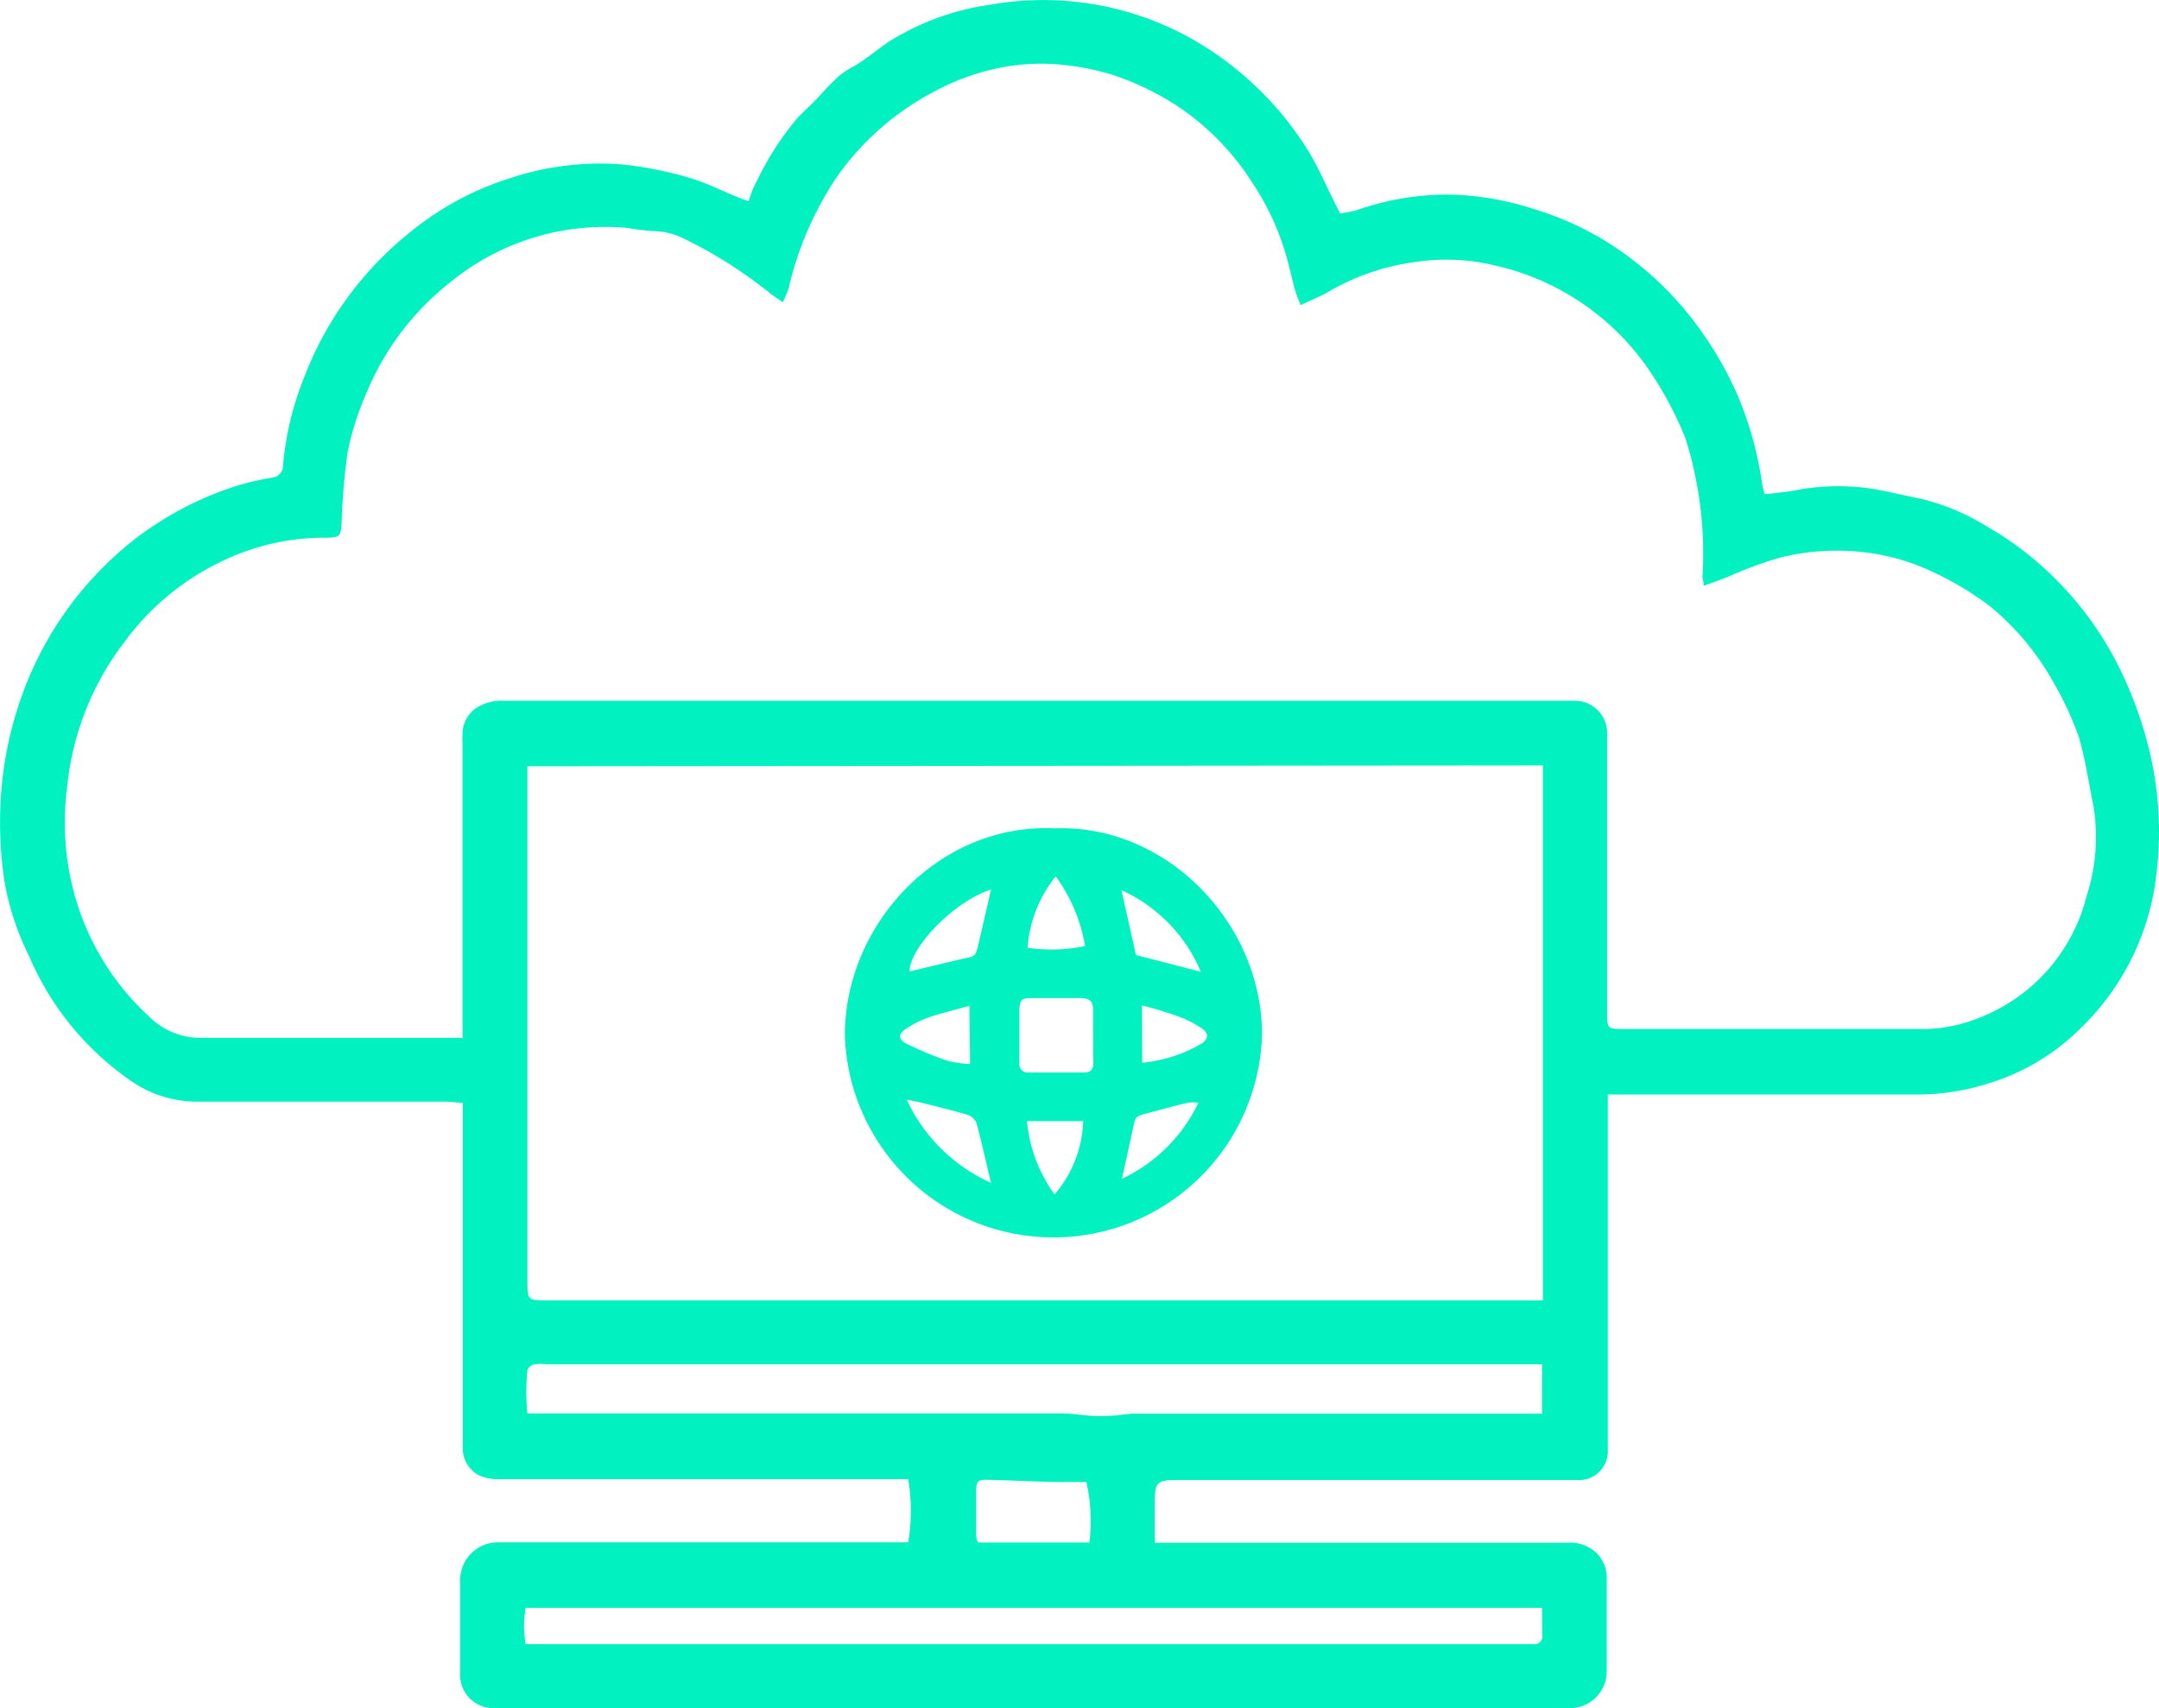 <svg id="Layer_1" data-name="Layer 1" xmlns="http://www.w3.org/2000/svg" viewBox="0 0 99.84 79.01"><defs><style>.cls-1{fill:#01f1c1;}</style></defs><title>NuagePro</title><path class="cls-1" d="M53.4,71.35h.9c6.05,0,12.11,0,18.17,0a1.76,1.76,0,0,1,1.44.56A1.62,1.62,0,0,1,74.3,73c0,1.42,0,2.84,0,4.26A1.7,1.7,0,0,1,72.6,79c-2.45,0-4.9,0-7.35,0H22.9a1.54,1.54,0,0,1-1.62-1.63c0-1.43,0-2.85,0-4.27A1.75,1.75,0,0,1,23,71.33c6.06,0,12.12,0,18.18,0H42a8.88,8.88,0,0,0,0-2.92c-.25,0-.51,0-.77,0H23.14a2.27,2.27,0,0,1-1-.18A1.42,1.42,0,0,1,21.4,67c0-.2,0-.41,0-.62V51c-.3,0-.54-.05-.78-.05-3.87,0-7.74,0-11.62,0a5.37,5.37,0,0,1-3-1,13.36,13.36,0,0,1-4.64-5.7A12.66,12.66,0,0,1,.21,40.78,18.25,18.25,0,0,1,.06,36.6a16.82,16.82,0,0,1,.78-3.92A16.06,16.06,0,0,1,6.15,25a15.42,15.42,0,0,1,4.7-2.5,12.59,12.59,0,0,1,1.74-.41.56.56,0,0,0,.5-.59,14.24,14.24,0,0,1,1-4.11,15.81,15.81,0,0,1,4.95-6.71,13.74,13.74,0,0,1,4.52-2.43,13.21,13.21,0,0,1,5.17-.65,17.31,17.31,0,0,1,3,.58c1,.27,1.91.79,2.89,1.13a4.78,4.78,0,0,1,.41-1,13.68,13.68,0,0,1,1.87-2.88c.33-.34.7-.66,1-1s.58-.61.88-.9a3.9,3.9,0,0,1,.74-.48c.7-.42,1.31-1,2-1.37A11.9,11.9,0,0,1,45.77.22,14.23,14.23,0,0,1,49.52.06a14,14,0,0,1,5.6,1.74,15.14,15.14,0,0,1,5.33,5.1c.51.81.88,1.71,1.32,2.57l.21.41c.27-.06.54-.09.79-.17A12.56,12.56,0,0,1,67.07,9,13.48,13.48,0,0,1,71,9.69a13.88,13.88,0,0,1,3.39,1.55,15.22,15.22,0,0,1,4.43,4.29,16.12,16.12,0,0,1,1.67,3.08,16.64,16.64,0,0,1,1,3.79,4,4,0,0,0,.12.46c.46-.06.9-.09,1.34-.17a10.53,10.53,0,0,1,4.11,0l1.86.4A10.62,10.62,0,0,1,92,24.42a14.12,14.12,0,0,1,1.87,1.29,15.59,15.59,0,0,1,3.86,4.64A18.25,18.25,0,0,1,99.46,35a16,16,0,0,1,.27,5.34,11.7,11.7,0,0,1-3.52,7.22,10.24,10.24,0,0,1-4.47,2.61,10.65,10.65,0,0,1-3,.45c-4.49,0-9,0-13.48,0h-.91c0,.33,0,.59,0,.85v14.9c0,.23,0,.45,0,.68a1.33,1.33,0,0,1-1.44,1.4H54.52c-1.05,0-1.12.07-1.12,1.12C53.39,70.09,53.4,70.66,53.4,71.35ZM21.39,48V34.46a5,5,0,0,1,0-.55,1.46,1.46,0,0,1,.72-1.22,2.19,2.19,0,0,1,1.25-.28l26.76,0,8.59,0c4.53,0,9.07,0,13.6,0h.55a1.49,1.49,0,0,1,1.46,1.52V46.8c0,.74,0,.79.68.79,4.7,0,9.39,0,14.09,0a7,7,0,0,0,2.34-.48,8.17,8.17,0,0,0,5.06-5.66,8.85,8.85,0,0,0,.3-4.28c-.21-1-.36-2.11-.67-3.12A14.48,14.48,0,0,0,95,31.63a12.28,12.28,0,0,0-3-3.61,14.47,14.47,0,0,0-2.58-1.55A10.07,10.07,0,0,0,86,25.52a10.81,10.81,0,0,0-3.8.3,20,20,0,0,0-2.3.86c-.35.14-.71.27-1.11.41,0-.2-.06-.32-.06-.43A17.45,17.45,0,0,0,78.39,22a15,15,0,0,0-.47-1.78A16.57,16.57,0,0,0,76.18,17a11.73,11.73,0,0,0-7-4.71,9.49,9.49,0,0,0-3.67-.18,10.69,10.69,0,0,0-4,1.34c-.41.25-.87.42-1.36.66a7,7,0,0,1-.26-.68c-.15-.55-.27-1.12-.43-1.67a12.24,12.24,0,0,0-1.6-3.39,11.9,11.9,0,0,0-3.59-3.58,13.22,13.22,0,0,0-2.82-1.33A12.23,12.23,0,0,0,49.15,3a9.6,9.6,0,0,0-3.25.21,10.69,10.69,0,0,0-2.65,1,12.7,12.7,0,0,0-4.57,4,15.55,15.55,0,0,0-2.21,5.12,5.34,5.34,0,0,1-.27.65l-.52-.36A20.91,20.91,0,0,0,31.55,11a3.19,3.19,0,0,0-1.32-.31A11.22,11.22,0,0,1,29,10.54,11.3,11.3,0,0,0,20.89,13a12.7,12.7,0,0,0-4,5.31,13.09,13.09,0,0,0-.81,2.58,29.48,29.48,0,0,0-.28,3.25c-.05.67-.06.71-.7.73H15a10.78,10.78,0,0,0-4.55,1,11.93,11.93,0,0,0-4.68,3.8,13.16,13.16,0,0,0-2.66,6.67,12.66,12.66,0,0,0,.36,5.12A12,12,0,0,0,6.88,47a3.37,3.37,0,0,0,2.36,1c3.79,0,7.59,0,11.38,0Zm3-12.56c0,.3,0,.54,0,.78v23c0,.92,0,.92.93.92H71.35v-24c0-.24,0-.47,0-.74ZM71.31,63.1l-.78,0H25.28a2,2,0,0,0-.55,0c-.13,0-.33.17-.34.27a9.94,9.94,0,0,0,0,2l.62,0,24.11,0c.45,0,.9.08,1.35.11a7.15,7.15,0,0,0,.8,0c.39,0,.77-.09,1.16-.1.6,0,1.19,0,1.79,0H70.61c.22,0,.44,0,.7,0Zm0,11.26h-47a4.75,4.75,0,0,0,0,1.68H70.91a.36.36,0,0,0,.41-.42ZM50.24,68.54l-1.05,0c-1.19,0-2.38-.08-3.57-.1-.4,0-.47.07-.48.47,0,.72,0,1.44,0,2.16a1,1,0,0,0,.09.27h5.15A8.34,8.34,0,0,0,50.24,68.54Z"/><path class="cls-1" d="M48.77,38.31c5.2-.2,9.62,4.42,9.59,9.58a9.65,9.65,0,0,1-19.29,0C39.06,42.77,43.4,38.06,48.77,38.31Zm1.78,9.61h0c0-.39,0-.78,0-1.17s-.09-.58-.58-.59c-.76,0-1.52,0-2.28,0-.42,0-.53.08-.55.5,0,.84,0,1.69,0,2.53a.38.38,0,0,0,.43.41h2.59c.27,0,.4-.15.4-.43Zm-4.72-6.78c-1.68.53-3.76,2.66-3.77,3.79.92-.22,1.85-.45,2.79-.66.27-.06.31-.25.36-.45C45.41,43,45.61,42.07,45.83,41.14Zm0,13.57c-.24-1-.44-1.91-.68-2.79a.7.7,0,0,0-.43-.37c-.76-.22-1.54-.41-2.31-.6l-.48-.09A7.82,7.82,0,0,0,45.84,54.71Zm2.93.54a5.45,5.45,0,0,0,1.33-3.4c-.84,0-1.69,0-2.6,0A6.87,6.87,0,0,0,48.77,55.25Zm3.77-11.08,3,.77a7.19,7.19,0,0,0-3.67-3.77Zm-7.7,2.35c-.68.19-1.32.34-1.93.55a4.63,4.63,0,0,0-1,.51c-.37.23-.37.49,0,.68a16.76,16.76,0,0,0,1.91.8,5.53,5.53,0,0,0,1.05.15Zm4-6a5.94,5.94,0,0,0-1.31,3.31,7.4,7.4,0,0,0,2.66-.08A7.68,7.68,0,0,0,48.83,40.54Zm3.05,14A7.42,7.42,0,0,0,55.42,51a1.89,1.89,0,0,0-.49,0c-.68.16-1.35.35-2,.52-.23.06-.42.11-.48.4C52.27,52.75,52.09,53.57,51.88,54.54Zm.94-5.37a6.71,6.71,0,0,0,2.79-.91c.26-.21.29-.45,0-.65a4.47,4.47,0,0,0-.91-.5,16.73,16.73,0,0,0-1.89-.59Z"/></svg>